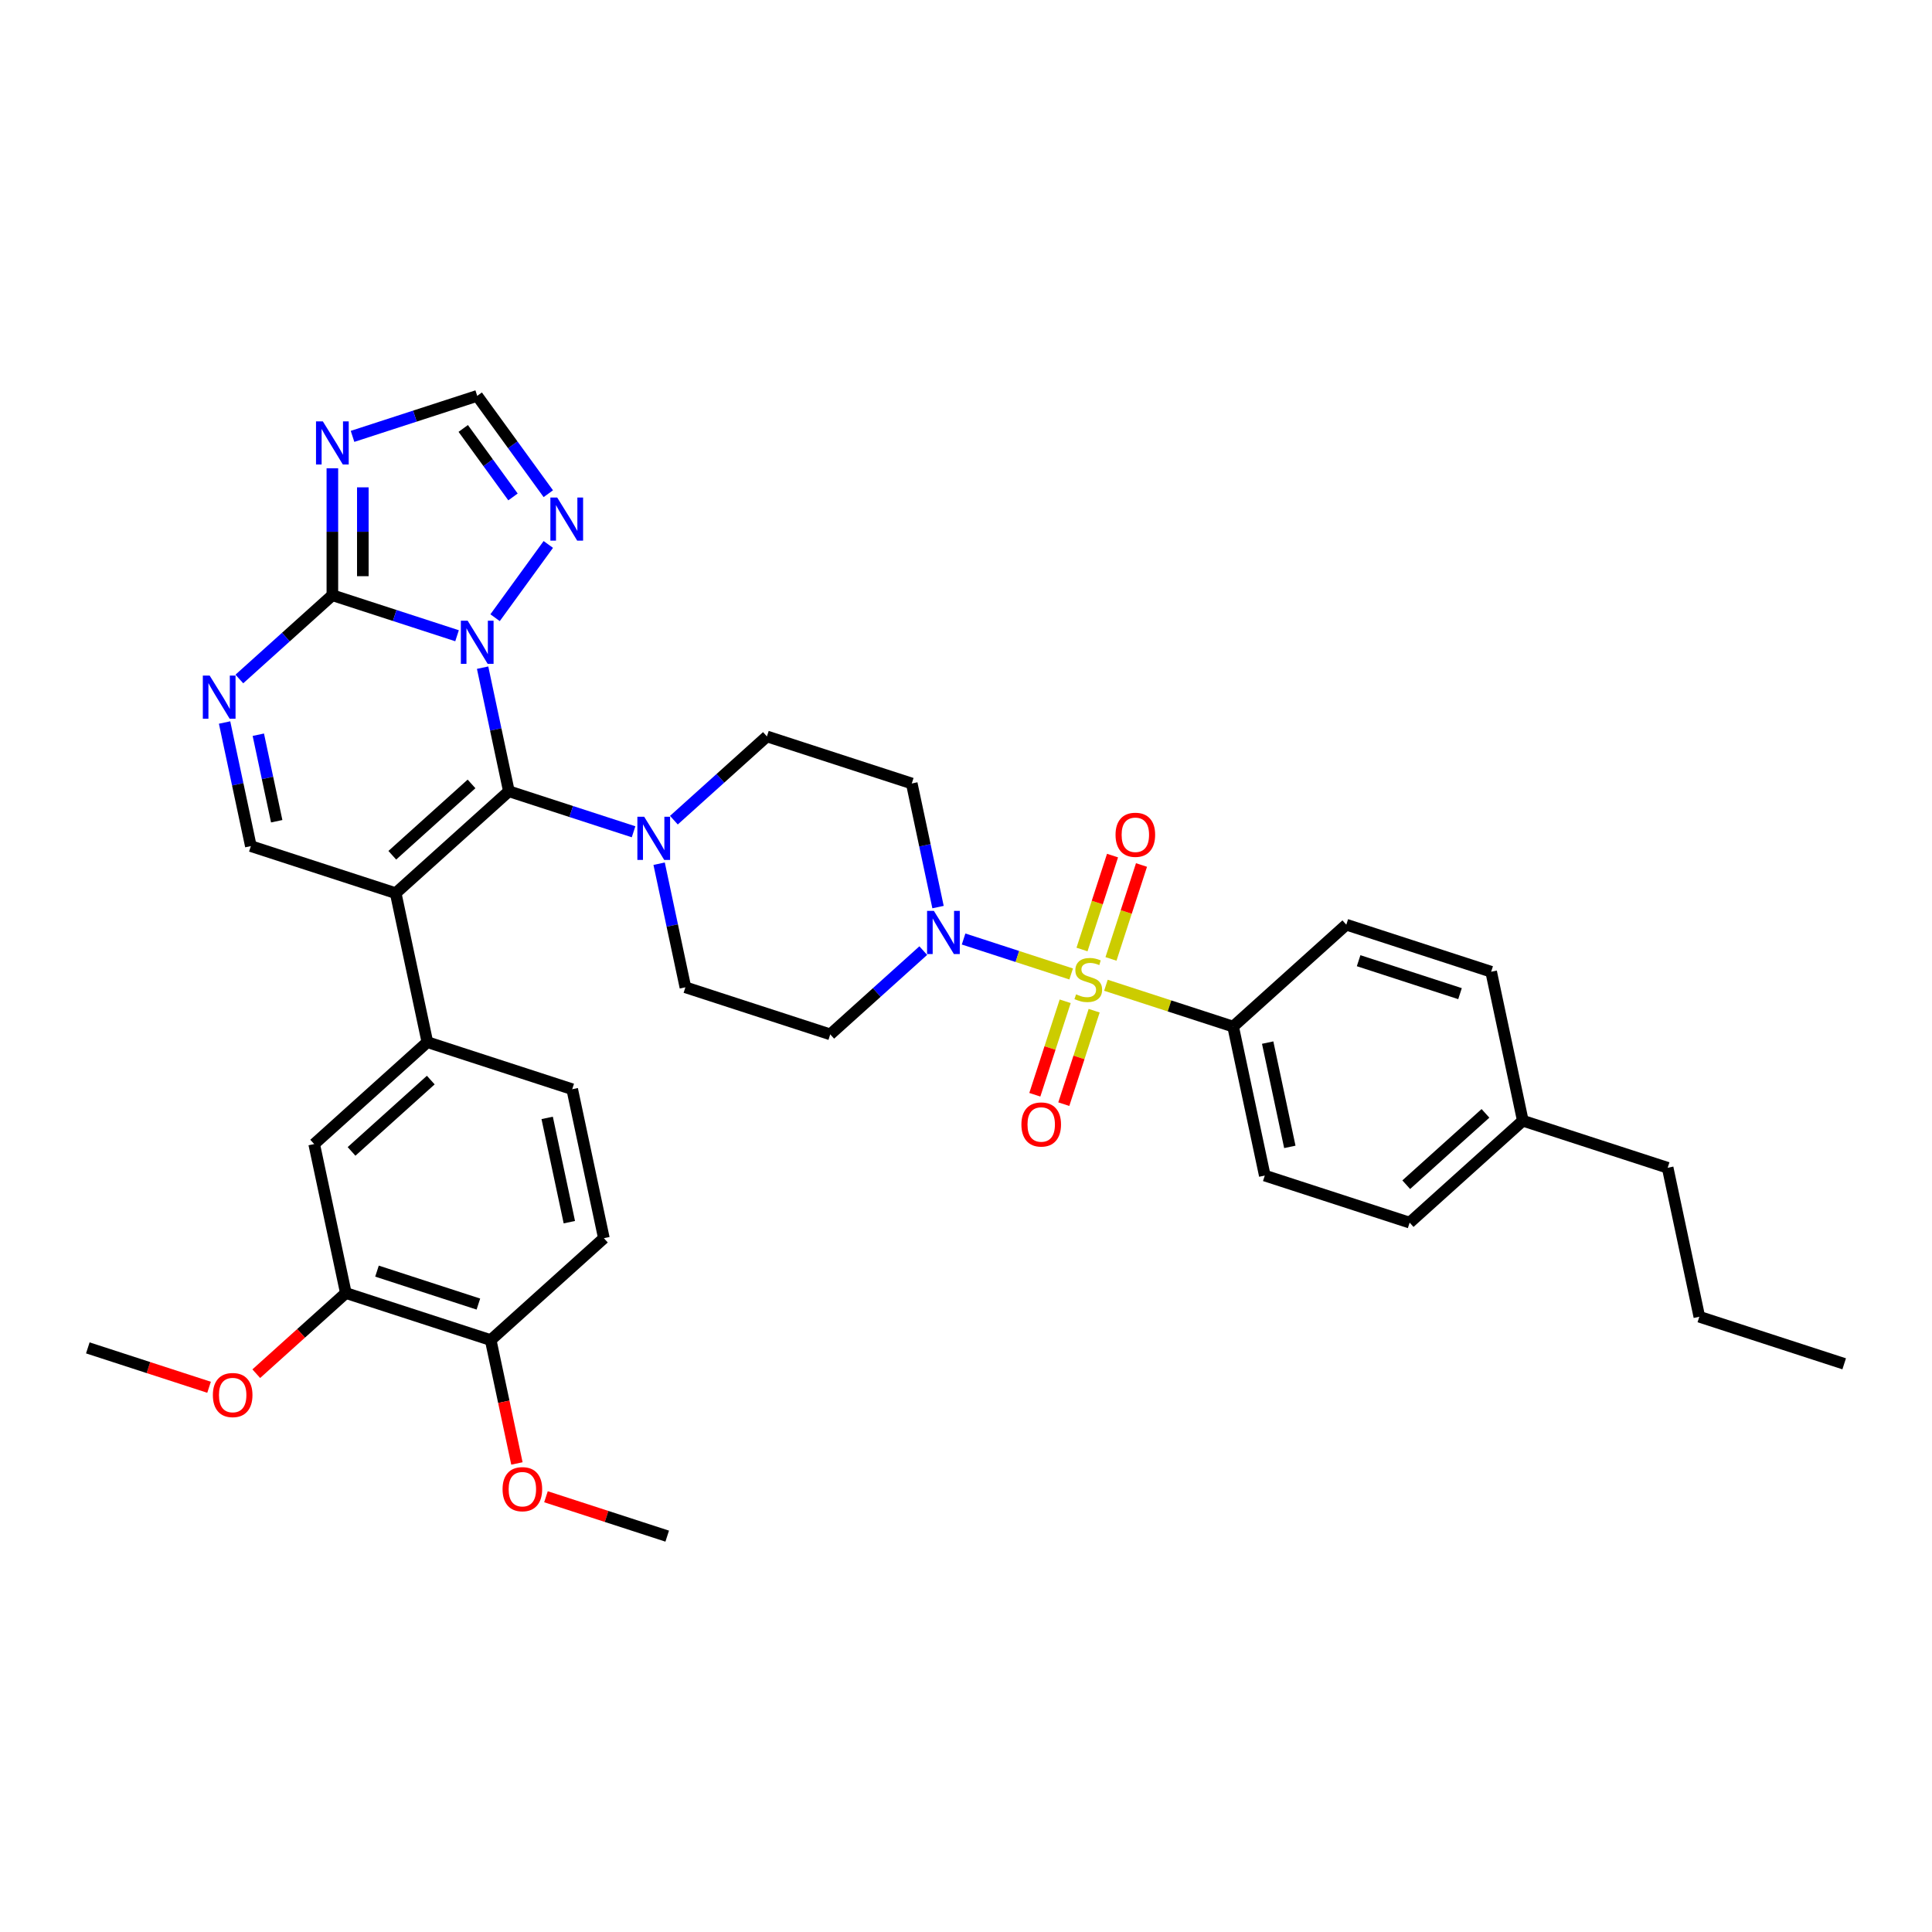 <?xml version='1.0' encoding='iso-8859-1'?>
<svg version='1.1' baseProfile='full'
              xmlns='http://www.w3.org/2000/svg'
                      xmlns:rdkit='http://www.rdkit.org/xml'
                      xmlns:xlink='http://www.w3.org/1999/xlink'
                  xml:space='preserve'
width='1000px' height='1000px' viewBox='0 0 1000 1000'>
<!-- END OF HEADER -->
<rect style='opacity:1.0;fill:#FFFFFF;stroke:none' width='1000' height='1000' x='0' y='0'> </rect>
<path class='bond-0' d='M 485.525,469.506 L 478.726,437.518' style='fill:none;fill-rule:evenodd;stroke:#0000FF;stroke-width:6px;stroke-linecap:butt;stroke-linejoin:miter;stroke-opacity:1' />
<path class='bond-0' d='M 478.726,437.518 L 471.927,405.53' style='fill:none;fill-rule:evenodd;stroke:#000000;stroke-width:6px;stroke-linecap:butt;stroke-linejoin:miter;stroke-opacity:1' />
<path class='bond-1' d='M 498.754,486.03 L 526.595,495.076' style='fill:none;fill-rule:evenodd;stroke:#0000FF;stroke-width:6px;stroke-linecap:butt;stroke-linejoin:miter;stroke-opacity:1' />
<path class='bond-1' d='M 526.595,495.076 L 554.435,504.122' style='fill:none;fill-rule:evenodd;stroke:#CCCC00;stroke-width:6px;stroke-linecap:butt;stroke-linejoin:miter;stroke-opacity:1' />
<path class='bond-2' d='M 477.879,492.037 L 453.806,513.712' style='fill:none;fill-rule:evenodd;stroke:#0000FF;stroke-width:6px;stroke-linecap:butt;stroke-linejoin:miter;stroke-opacity:1' />
<path class='bond-2' d='M 453.806,513.712 L 429.733,535.388' style='fill:none;fill-rule:evenodd;stroke:#000000;stroke-width:6px;stroke-linecap:butt;stroke-linejoin:miter;stroke-opacity:1' />
<path class='bond-3' d='M 575.044,496.334 L 582.941,472.029' style='fill:none;fill-rule:evenodd;stroke:#CCCC00;stroke-width:6px;stroke-linecap:butt;stroke-linejoin:miter;stroke-opacity:1' />
<path class='bond-3' d='M 582.941,472.029 L 590.838,447.724' style='fill:none;fill-rule:evenodd;stroke:#FF0000;stroke-width:6px;stroke-linecap:butt;stroke-linejoin:miter;stroke-opacity:1' />
<path class='bond-3' d='M 560.049,491.462 L 567.947,467.157' style='fill:none;fill-rule:evenodd;stroke:#CCCC00;stroke-width:6px;stroke-linecap:butt;stroke-linejoin:miter;stroke-opacity:1' />
<path class='bond-3' d='M 567.947,467.157 L 575.844,442.852' style='fill:none;fill-rule:evenodd;stroke:#FF0000;stroke-width:6px;stroke-linecap:butt;stroke-linejoin:miter;stroke-opacity:1' />
<path class='bond-4' d='M 551.341,518.264 L 543.482,542.451' style='fill:none;fill-rule:evenodd;stroke:#CCCC00;stroke-width:6px;stroke-linecap:butt;stroke-linejoin:miter;stroke-opacity:1' />
<path class='bond-4' d='M 543.482,542.451 L 535.623,566.637' style='fill:none;fill-rule:evenodd;stroke:#FF0000;stroke-width:6px;stroke-linecap:butt;stroke-linejoin:miter;stroke-opacity:1' />
<path class='bond-4' d='M 566.335,523.136 L 558.477,547.323' style='fill:none;fill-rule:evenodd;stroke:#CCCC00;stroke-width:6px;stroke-linecap:butt;stroke-linejoin:miter;stroke-opacity:1' />
<path class='bond-4' d='M 558.477,547.323 L 550.618,571.509' style='fill:none;fill-rule:evenodd;stroke:#FF0000;stroke-width:6px;stroke-linecap:butt;stroke-linejoin:miter;stroke-opacity:1' />
<path class='bond-5' d='M 572.418,509.966 L 605.341,520.663' style='fill:none;fill-rule:evenodd;stroke:#CCCC00;stroke-width:6px;stroke-linecap:butt;stroke-linejoin:miter;stroke-opacity:1' />
<path class='bond-5' d='M 605.341,520.663 L 638.263,531.36' style='fill:none;fill-rule:evenodd;stroke:#000000;stroke-width:6px;stroke-linecap:butt;stroke-linejoin:miter;stroke-opacity:1' />
<path class='bond-6' d='M 283.801,255.54 L 265.404,230.219' style='fill:none;fill-rule:evenodd;stroke:#0000FF;stroke-width:6px;stroke-linecap:butt;stroke-linejoin:miter;stroke-opacity:1' />
<path class='bond-6' d='M 265.404,230.219 L 247.007,204.898' style='fill:none;fill-rule:evenodd;stroke:#000000;stroke-width:6px;stroke-linecap:butt;stroke-linejoin:miter;stroke-opacity:1' />
<path class='bond-6' d='M 265.527,257.211 L 252.649,239.486' style='fill:none;fill-rule:evenodd;stroke:#0000FF;stroke-width:6px;stroke-linecap:butt;stroke-linejoin:miter;stroke-opacity:1' />
<path class='bond-6' d='M 252.649,239.486 L 239.771,221.761' style='fill:none;fill-rule:evenodd;stroke:#000000;stroke-width:6px;stroke-linecap:butt;stroke-linejoin:miter;stroke-opacity:1' />
<path class='bond-7' d='M 283.801,281.807 L 256.254,319.722' style='fill:none;fill-rule:evenodd;stroke:#0000FF;stroke-width:6px;stroke-linecap:butt;stroke-linejoin:miter;stroke-opacity:1' />
<path class='bond-8' d='M 247.007,204.898 L 214.739,215.382' style='fill:none;fill-rule:evenodd;stroke:#000000;stroke-width:6px;stroke-linecap:butt;stroke-linejoin:miter;stroke-opacity:1' />
<path class='bond-8' d='M 214.739,215.382 L 182.471,225.867' style='fill:none;fill-rule:evenodd;stroke:#0000FF;stroke-width:6px;stroke-linecap:butt;stroke-linejoin:miter;stroke-opacity:1' />
<path class='bond-9' d='M 172.034,242.391 L 172.034,275.24' style='fill:none;fill-rule:evenodd;stroke:#0000FF;stroke-width:6px;stroke-linecap:butt;stroke-linejoin:miter;stroke-opacity:1' />
<path class='bond-9' d='M 172.034,275.24 L 172.034,308.089' style='fill:none;fill-rule:evenodd;stroke:#000000;stroke-width:6px;stroke-linecap:butt;stroke-linejoin:miter;stroke-opacity:1' />
<path class='bond-9' d='M 187.8,252.246 L 187.8,275.24' style='fill:none;fill-rule:evenodd;stroke:#0000FF;stroke-width:6px;stroke-linecap:butt;stroke-linejoin:miter;stroke-opacity:1' />
<path class='bond-9' d='M 187.8,275.24 L 187.8,298.235' style='fill:none;fill-rule:evenodd;stroke:#000000;stroke-width:6px;stroke-linecap:butt;stroke-linejoin:miter;stroke-opacity:1' />
<path class='bond-10' d='M 172.034,308.089 L 204.302,318.574' style='fill:none;fill-rule:evenodd;stroke:#000000;stroke-width:6px;stroke-linecap:butt;stroke-linejoin:miter;stroke-opacity:1' />
<path class='bond-10' d='M 204.302,318.574 L 236.57,329.058' style='fill:none;fill-rule:evenodd;stroke:#0000FF;stroke-width:6px;stroke-linecap:butt;stroke-linejoin:miter;stroke-opacity:1' />
<path class='bond-11' d='M 172.034,308.089 L 147.961,329.765' style='fill:none;fill-rule:evenodd;stroke:#000000;stroke-width:6px;stroke-linecap:butt;stroke-linejoin:miter;stroke-opacity:1' />
<path class='bond-11' d='M 147.961,329.765 L 123.888,351.44' style='fill:none;fill-rule:evenodd;stroke:#0000FF;stroke-width:6px;stroke-linecap:butt;stroke-linejoin:miter;stroke-opacity:1' />
<path class='bond-12' d='M 249.799,345.583 L 256.598,377.571' style='fill:none;fill-rule:evenodd;stroke:#0000FF;stroke-width:6px;stroke-linecap:butt;stroke-linejoin:miter;stroke-opacity:1' />
<path class='bond-12' d='M 256.598,377.571 L 263.397,409.558' style='fill:none;fill-rule:evenodd;stroke:#000000;stroke-width:6px;stroke-linecap:butt;stroke-linejoin:miter;stroke-opacity:1' />
<path class='bond-13' d='M 116.243,373.971 L 123.042,405.959' style='fill:none;fill-rule:evenodd;stroke:#0000FF;stroke-width:6px;stroke-linecap:butt;stroke-linejoin:miter;stroke-opacity:1' />
<path class='bond-13' d='M 123.042,405.959 L 129.841,437.947' style='fill:none;fill-rule:evenodd;stroke:#000000;stroke-width:6px;stroke-linecap:butt;stroke-linejoin:miter;stroke-opacity:1' />
<path class='bond-13' d='M 133.704,380.29 L 138.463,402.681' style='fill:none;fill-rule:evenodd;stroke:#0000FF;stroke-width:6px;stroke-linecap:butt;stroke-linejoin:miter;stroke-opacity:1' />
<path class='bond-13' d='M 138.463,402.681 L 143.223,425.072' style='fill:none;fill-rule:evenodd;stroke:#000000;stroke-width:6px;stroke-linecap:butt;stroke-linejoin:miter;stroke-opacity:1' />
<path class='bond-14' d='M 129.841,437.947 L 204.814,462.307' style='fill:none;fill-rule:evenodd;stroke:#000000;stroke-width:6px;stroke-linecap:butt;stroke-linejoin:miter;stroke-opacity:1' />
<path class='bond-15' d='M 204.814,462.307 L 263.397,409.558' style='fill:none;fill-rule:evenodd;stroke:#000000;stroke-width:6px;stroke-linecap:butt;stroke-linejoin:miter;stroke-opacity:1' />
<path class='bond-15' d='M 203.052,442.678 L 244.06,405.754' style='fill:none;fill-rule:evenodd;stroke:#000000;stroke-width:6px;stroke-linecap:butt;stroke-linejoin:miter;stroke-opacity:1' />
<path class='bond-16' d='M 204.814,462.307 L 221.204,539.416' style='fill:none;fill-rule:evenodd;stroke:#000000;stroke-width:6px;stroke-linecap:butt;stroke-linejoin:miter;stroke-opacity:1' />
<path class='bond-17' d='M 263.397,409.558 L 295.665,420.043' style='fill:none;fill-rule:evenodd;stroke:#000000;stroke-width:6px;stroke-linecap:butt;stroke-linejoin:miter;stroke-opacity:1' />
<path class='bond-17' d='M 295.665,420.043 L 327.933,430.527' style='fill:none;fill-rule:evenodd;stroke:#0000FF;stroke-width:6px;stroke-linecap:butt;stroke-linejoin:miter;stroke-opacity:1' />
<path class='bond-18' d='M 341.162,447.052 L 347.961,479.04' style='fill:none;fill-rule:evenodd;stroke:#0000FF;stroke-width:6px;stroke-linecap:butt;stroke-linejoin:miter;stroke-opacity:1' />
<path class='bond-18' d='M 347.961,479.04 L 354.76,511.027' style='fill:none;fill-rule:evenodd;stroke:#000000;stroke-width:6px;stroke-linecap:butt;stroke-linejoin:miter;stroke-opacity:1' />
<path class='bond-19' d='M 348.808,424.521 L 372.881,402.846' style='fill:none;fill-rule:evenodd;stroke:#0000FF;stroke-width:6px;stroke-linecap:butt;stroke-linejoin:miter;stroke-opacity:1' />
<path class='bond-19' d='M 372.881,402.846 L 396.954,381.17' style='fill:none;fill-rule:evenodd;stroke:#000000;stroke-width:6px;stroke-linecap:butt;stroke-linejoin:miter;stroke-opacity:1' />
<path class='bond-20' d='M 354.76,511.027 L 429.733,535.388' style='fill:none;fill-rule:evenodd;stroke:#000000;stroke-width:6px;stroke-linecap:butt;stroke-linejoin:miter;stroke-opacity:1' />
<path class='bond-21' d='M 471.927,405.53 L 396.954,381.17' style='fill:none;fill-rule:evenodd;stroke:#000000;stroke-width:6px;stroke-linecap:butt;stroke-linejoin:miter;stroke-opacity:1' />
<path class='bond-22' d='M 221.204,539.416 L 162.621,592.164' style='fill:none;fill-rule:evenodd;stroke:#000000;stroke-width:6px;stroke-linecap:butt;stroke-linejoin:miter;stroke-opacity:1' />
<path class='bond-22' d='M 222.966,559.045 L 181.958,595.969' style='fill:none;fill-rule:evenodd;stroke:#000000;stroke-width:6px;stroke-linecap:butt;stroke-linejoin:miter;stroke-opacity:1' />
<path class='bond-23' d='M 221.204,539.416 L 296.177,563.776' style='fill:none;fill-rule:evenodd;stroke:#000000;stroke-width:6px;stroke-linecap:butt;stroke-linejoin:miter;stroke-opacity:1' />
<path class='bond-24' d='M 162.621,592.164 L 179.011,669.273' style='fill:none;fill-rule:evenodd;stroke:#000000;stroke-width:6px;stroke-linecap:butt;stroke-linejoin:miter;stroke-opacity:1' />
<path class='bond-25' d='M 179.011,669.273 L 253.984,693.633' style='fill:none;fill-rule:evenodd;stroke:#000000;stroke-width:6px;stroke-linecap:butt;stroke-linejoin:miter;stroke-opacity:1' />
<path class='bond-25' d='M 195.129,657.932 L 247.61,674.985' style='fill:none;fill-rule:evenodd;stroke:#000000;stroke-width:6px;stroke-linecap:butt;stroke-linejoin:miter;stroke-opacity:1' />
<path class='bond-26' d='M 179.011,669.273 L 155.829,690.146' style='fill:none;fill-rule:evenodd;stroke:#000000;stroke-width:6px;stroke-linecap:butt;stroke-linejoin:miter;stroke-opacity:1' />
<path class='bond-26' d='M 155.829,690.146 L 132.647,711.02' style='fill:none;fill-rule:evenodd;stroke:#FF0000;stroke-width:6px;stroke-linecap:butt;stroke-linejoin:miter;stroke-opacity:1' />
<path class='bond-27' d='M 253.984,693.633 L 312.567,640.885' style='fill:none;fill-rule:evenodd;stroke:#000000;stroke-width:6px;stroke-linecap:butt;stroke-linejoin:miter;stroke-opacity:1' />
<path class='bond-28' d='M 253.984,693.633 L 260.77,725.558' style='fill:none;fill-rule:evenodd;stroke:#000000;stroke-width:6px;stroke-linecap:butt;stroke-linejoin:miter;stroke-opacity:1' />
<path class='bond-28' d='M 260.77,725.558 L 267.556,757.483' style='fill:none;fill-rule:evenodd;stroke:#FF0000;stroke-width:6px;stroke-linecap:butt;stroke-linejoin:miter;stroke-opacity:1' />
<path class='bond-29' d='M 312.567,640.885 L 296.177,563.776' style='fill:none;fill-rule:evenodd;stroke:#000000;stroke-width:6px;stroke-linecap:butt;stroke-linejoin:miter;stroke-opacity:1' />
<path class='bond-29' d='M 294.687,632.596 L 283.214,578.62' style='fill:none;fill-rule:evenodd;stroke:#000000;stroke-width:6px;stroke-linecap:butt;stroke-linejoin:miter;stroke-opacity:1' />
<path class='bond-30' d='M 108.209,718.051 L 76.832,707.856' style='fill:none;fill-rule:evenodd;stroke:#FF0000;stroke-width:6px;stroke-linecap:butt;stroke-linejoin:miter;stroke-opacity:1' />
<path class='bond-30' d='M 76.832,707.856 L 45.455,697.661' style='fill:none;fill-rule:evenodd;stroke:#000000;stroke-width:6px;stroke-linecap:butt;stroke-linejoin:miter;stroke-opacity:1' />
<path class='bond-31' d='M 282.593,774.712 L 313.97,784.907' style='fill:none;fill-rule:evenodd;stroke:#FF0000;stroke-width:6px;stroke-linecap:butt;stroke-linejoin:miter;stroke-opacity:1' />
<path class='bond-31' d='M 313.97,784.907 L 345.347,795.102' style='fill:none;fill-rule:evenodd;stroke:#000000;stroke-width:6px;stroke-linecap:butt;stroke-linejoin:miter;stroke-opacity:1' />
<path class='bond-32' d='M 638.263,531.36 L 654.653,608.468' style='fill:none;fill-rule:evenodd;stroke:#000000;stroke-width:6px;stroke-linecap:butt;stroke-linejoin:miter;stroke-opacity:1' />
<path class='bond-32' d='M 656.143,539.648 L 667.616,593.624' style='fill:none;fill-rule:evenodd;stroke:#000000;stroke-width:6px;stroke-linecap:butt;stroke-linejoin:miter;stroke-opacity:1' />
<path class='bond-33' d='M 638.263,531.36 L 696.846,478.611' style='fill:none;fill-rule:evenodd;stroke:#000000;stroke-width:6px;stroke-linecap:butt;stroke-linejoin:miter;stroke-opacity:1' />
<path class='bond-34' d='M 654.653,608.468 L 729.626,632.829' style='fill:none;fill-rule:evenodd;stroke:#000000;stroke-width:6px;stroke-linecap:butt;stroke-linejoin:miter;stroke-opacity:1' />
<path class='bond-35' d='M 696.846,478.611 L 771.819,502.971' style='fill:none;fill-rule:evenodd;stroke:#000000;stroke-width:6px;stroke-linecap:butt;stroke-linejoin:miter;stroke-opacity:1' />
<path class='bond-35' d='M 703.22,497.26 L 755.701,514.312' style='fill:none;fill-rule:evenodd;stroke:#000000;stroke-width:6px;stroke-linecap:butt;stroke-linejoin:miter;stroke-opacity:1' />
<path class='bond-36' d='M 729.626,632.829 L 788.209,580.08' style='fill:none;fill-rule:evenodd;stroke:#000000;stroke-width:6px;stroke-linecap:butt;stroke-linejoin:miter;stroke-opacity:1' />
<path class='bond-36' d='M 727.864,613.2 L 768.872,576.276' style='fill:none;fill-rule:evenodd;stroke:#000000;stroke-width:6px;stroke-linecap:butt;stroke-linejoin:miter;stroke-opacity:1' />
<path class='bond-37' d='M 771.819,502.971 L 788.209,580.08' style='fill:none;fill-rule:evenodd;stroke:#000000;stroke-width:6px;stroke-linecap:butt;stroke-linejoin:miter;stroke-opacity:1' />
<path class='bond-38' d='M 788.209,580.08 L 863.182,604.44' style='fill:none;fill-rule:evenodd;stroke:#000000;stroke-width:6px;stroke-linecap:butt;stroke-linejoin:miter;stroke-opacity:1' />
<path class='bond-39' d='M 863.182,604.44 L 879.572,681.549' style='fill:none;fill-rule:evenodd;stroke:#000000;stroke-width:6px;stroke-linecap:butt;stroke-linejoin:miter;stroke-opacity:1' />
<path class='bond-40' d='M 879.572,681.549 L 954.545,705.909' style='fill:none;fill-rule:evenodd;stroke:#000000;stroke-width:6px;stroke-linecap:butt;stroke-linejoin:miter;stroke-opacity:1' />
<path  class='atom-0' d='M 483.382 471.477
L 490.697 483.301
Q 491.423 484.468, 492.589 486.581
Q 493.756 488.693, 493.819 488.82
L 493.819 471.477
L 496.783 471.477
L 496.783 493.802
L 493.724 493.802
L 485.873 480.873
Q 484.958 479.36, 483.981 477.625
Q 483.035 475.891, 482.751 475.355
L 482.751 493.802
L 479.85 493.802
L 479.85 471.477
L 483.382 471.477
' fill='#0000FF'/>
<path  class='atom-1' d='M 556.983 514.662
Q 557.236 514.756, 558.276 515.198
Q 559.317 515.639, 560.452 515.923
Q 561.619 516.175, 562.754 516.175
Q 564.866 516.175, 566.096 515.166
Q 567.326 514.126, 567.326 512.328
Q 567.326 511.099, 566.695 510.342
Q 566.096 509.585, 565.15 509.175
Q 564.204 508.765, 562.628 508.292
Q 560.641 507.693, 559.443 507.126
Q 558.276 506.558, 557.425 505.36
Q 556.605 504.161, 556.605 502.143
Q 556.605 499.337, 558.497 497.603
Q 560.42 495.868, 564.204 495.868
Q 566.79 495.868, 569.722 497.098
L 568.997 499.526
Q 566.317 498.423, 564.299 498.423
Q 562.123 498.423, 560.925 499.337
Q 559.727 500.22, 559.758 501.765
Q 559.758 502.963, 560.357 503.689
Q 560.988 504.414, 561.871 504.824
Q 562.785 505.234, 564.299 505.707
Q 566.317 506.337, 567.515 506.968
Q 568.713 507.599, 569.565 508.891
Q 570.448 510.153, 570.448 512.328
Q 570.448 515.419, 568.367 517.09
Q 566.317 518.73, 562.88 518.73
Q 560.893 518.73, 559.38 518.288
Q 557.898 517.878, 556.132 517.153
L 556.983 514.662
' fill='#CCCC00'/>
<path  class='atom-2' d='M 577.402 432.089
Q 577.402 426.729, 580.051 423.733
Q 582.699 420.738, 587.65 420.738
Q 592.601 420.738, 595.249 423.733
Q 597.898 426.729, 597.898 432.089
Q 597.898 437.513, 595.218 440.603
Q 592.538 443.662, 587.65 443.662
Q 582.731 443.662, 580.051 440.603
Q 577.402 437.544, 577.402 432.089
M 587.65 441.139
Q 591.056 441.139, 592.884 438.869
Q 594.745 436.567, 594.745 432.089
Q 594.745 427.706, 592.884 425.499
Q 591.056 423.26, 587.65 423.26
Q 584.245 423.26, 582.384 425.468
Q 580.555 427.675, 580.555 432.089
Q 580.555 436.599, 582.384 438.869
Q 584.245 441.139, 587.65 441.139
' fill='#FF0000'/>
<path  class='atom-3' d='M 528.681 582.036
Q 528.681 576.675, 531.33 573.679
Q 533.979 570.684, 538.93 570.684
Q 543.88 570.684, 546.529 573.679
Q 549.178 576.675, 549.178 582.036
Q 549.178 587.459, 546.497 590.549
Q 543.817 593.608, 538.93 593.608
Q 534.01 593.608, 531.33 590.549
Q 528.681 587.491, 528.681 582.036
M 538.93 591.085
Q 542.335 591.085, 544.164 588.815
Q 546.024 586.513, 546.024 582.036
Q 546.024 577.653, 544.164 575.445
Q 542.335 573.207, 538.93 573.207
Q 535.524 573.207, 533.664 575.414
Q 531.835 577.621, 531.835 582.036
Q 531.835 586.545, 533.664 588.815
Q 535.524 591.085, 538.93 591.085
' fill='#FF0000'/>
<path  class='atom-4' d='M 288.408 257.511
L 295.724 269.336
Q 296.449 270.503, 297.616 272.615
Q 298.783 274.728, 298.846 274.854
L 298.846 257.511
L 301.81 257.511
L 301.81 279.836
L 298.751 279.836
L 290.899 266.908
Q 289.985 265.394, 289.007 263.66
Q 288.061 261.926, 287.778 261.39
L 287.778 279.836
L 284.877 279.836
L 284.877 257.511
L 288.408 257.511
' fill='#0000FF'/>
<path  class='atom-6' d='M 167.099 218.095
L 174.415 229.92
Q 175.14 231.087, 176.307 233.2
Q 177.473 235.312, 177.537 235.438
L 177.537 218.095
L 180.501 218.095
L 180.501 240.421
L 177.442 240.421
L 169.59 227.492
Q 168.676 225.979, 167.698 224.244
Q 166.752 222.51, 166.469 221.974
L 166.469 240.421
L 163.568 240.421
L 163.568 218.095
L 167.099 218.095
' fill='#0000FF'/>
<path  class='atom-8' d='M 242.072 321.287
L 249.388 333.112
Q 250.113 334.279, 251.28 336.391
Q 252.447 338.504, 252.51 338.63
L 252.51 321.287
L 255.474 321.287
L 255.474 343.612
L 252.415 343.612
L 244.563 330.684
Q 243.649 329.17, 242.672 327.436
Q 241.726 325.702, 241.442 325.166
L 241.442 343.612
L 238.541 343.612
L 238.541 321.287
L 242.072 321.287
' fill='#0000FF'/>
<path  class='atom-9' d='M 108.516 349.675
L 115.832 361.5
Q 116.557 362.667, 117.724 364.779
Q 118.89 366.892, 118.953 367.018
L 118.953 349.675
L 121.917 349.675
L 121.917 372
L 118.859 372
L 111.007 359.072
Q 110.093 357.559, 109.115 355.824
Q 108.169 354.09, 107.885 353.554
L 107.885 372
L 104.984 372
L 104.984 349.675
L 108.516 349.675
' fill='#0000FF'/>
<path  class='atom-13' d='M 333.436 422.756
L 340.751 434.581
Q 341.476 435.748, 342.643 437.86
Q 343.81 439.973, 343.873 440.099
L 343.873 422.756
L 346.837 422.756
L 346.837 445.081
L 343.778 445.081
L 335.927 432.153
Q 335.012 430.639, 334.035 428.905
Q 333.089 427.171, 332.805 426.635
L 332.805 445.081
L 329.904 445.081
L 329.904 422.756
L 333.436 422.756
' fill='#0000FF'/>
<path  class='atom-24' d='M 110.18 722.085
Q 110.18 716.724, 112.828 713.728
Q 115.477 710.733, 120.428 710.733
Q 125.378 710.733, 128.027 713.728
Q 130.676 716.724, 130.676 722.085
Q 130.676 727.508, 127.996 730.598
Q 125.315 733.657, 120.428 733.657
Q 115.509 733.657, 112.828 730.598
Q 110.18 727.54, 110.18 722.085
M 120.428 731.134
Q 123.833 731.134, 125.662 728.864
Q 127.523 726.562, 127.523 722.085
Q 127.523 717.702, 125.662 715.494
Q 123.833 713.255, 120.428 713.255
Q 117.022 713.255, 115.162 715.463
Q 113.333 717.67, 113.333 722.085
Q 113.333 726.594, 115.162 728.864
Q 117.022 731.134, 120.428 731.134
' fill='#FF0000'/>
<path  class='atom-25' d='M 260.126 770.805
Q 260.126 765.445, 262.775 762.449
Q 265.423 759.453, 270.374 759.453
Q 275.325 759.453, 277.973 762.449
Q 280.622 765.445, 280.622 770.805
Q 280.622 776.229, 277.942 779.319
Q 275.262 782.378, 270.374 782.378
Q 265.455 782.378, 262.775 779.319
Q 260.126 776.26, 260.126 770.805
M 270.374 779.855
Q 273.779 779.855, 275.608 777.585
Q 277.469 775.283, 277.469 770.805
Q 277.469 766.422, 275.608 764.215
Q 273.779 761.976, 270.374 761.976
Q 266.968 761.976, 265.108 764.183
Q 263.279 766.391, 263.279 770.805
Q 263.279 775.314, 265.108 777.585
Q 266.968 779.855, 270.374 779.855
' fill='#FF0000'/>
</svg>
